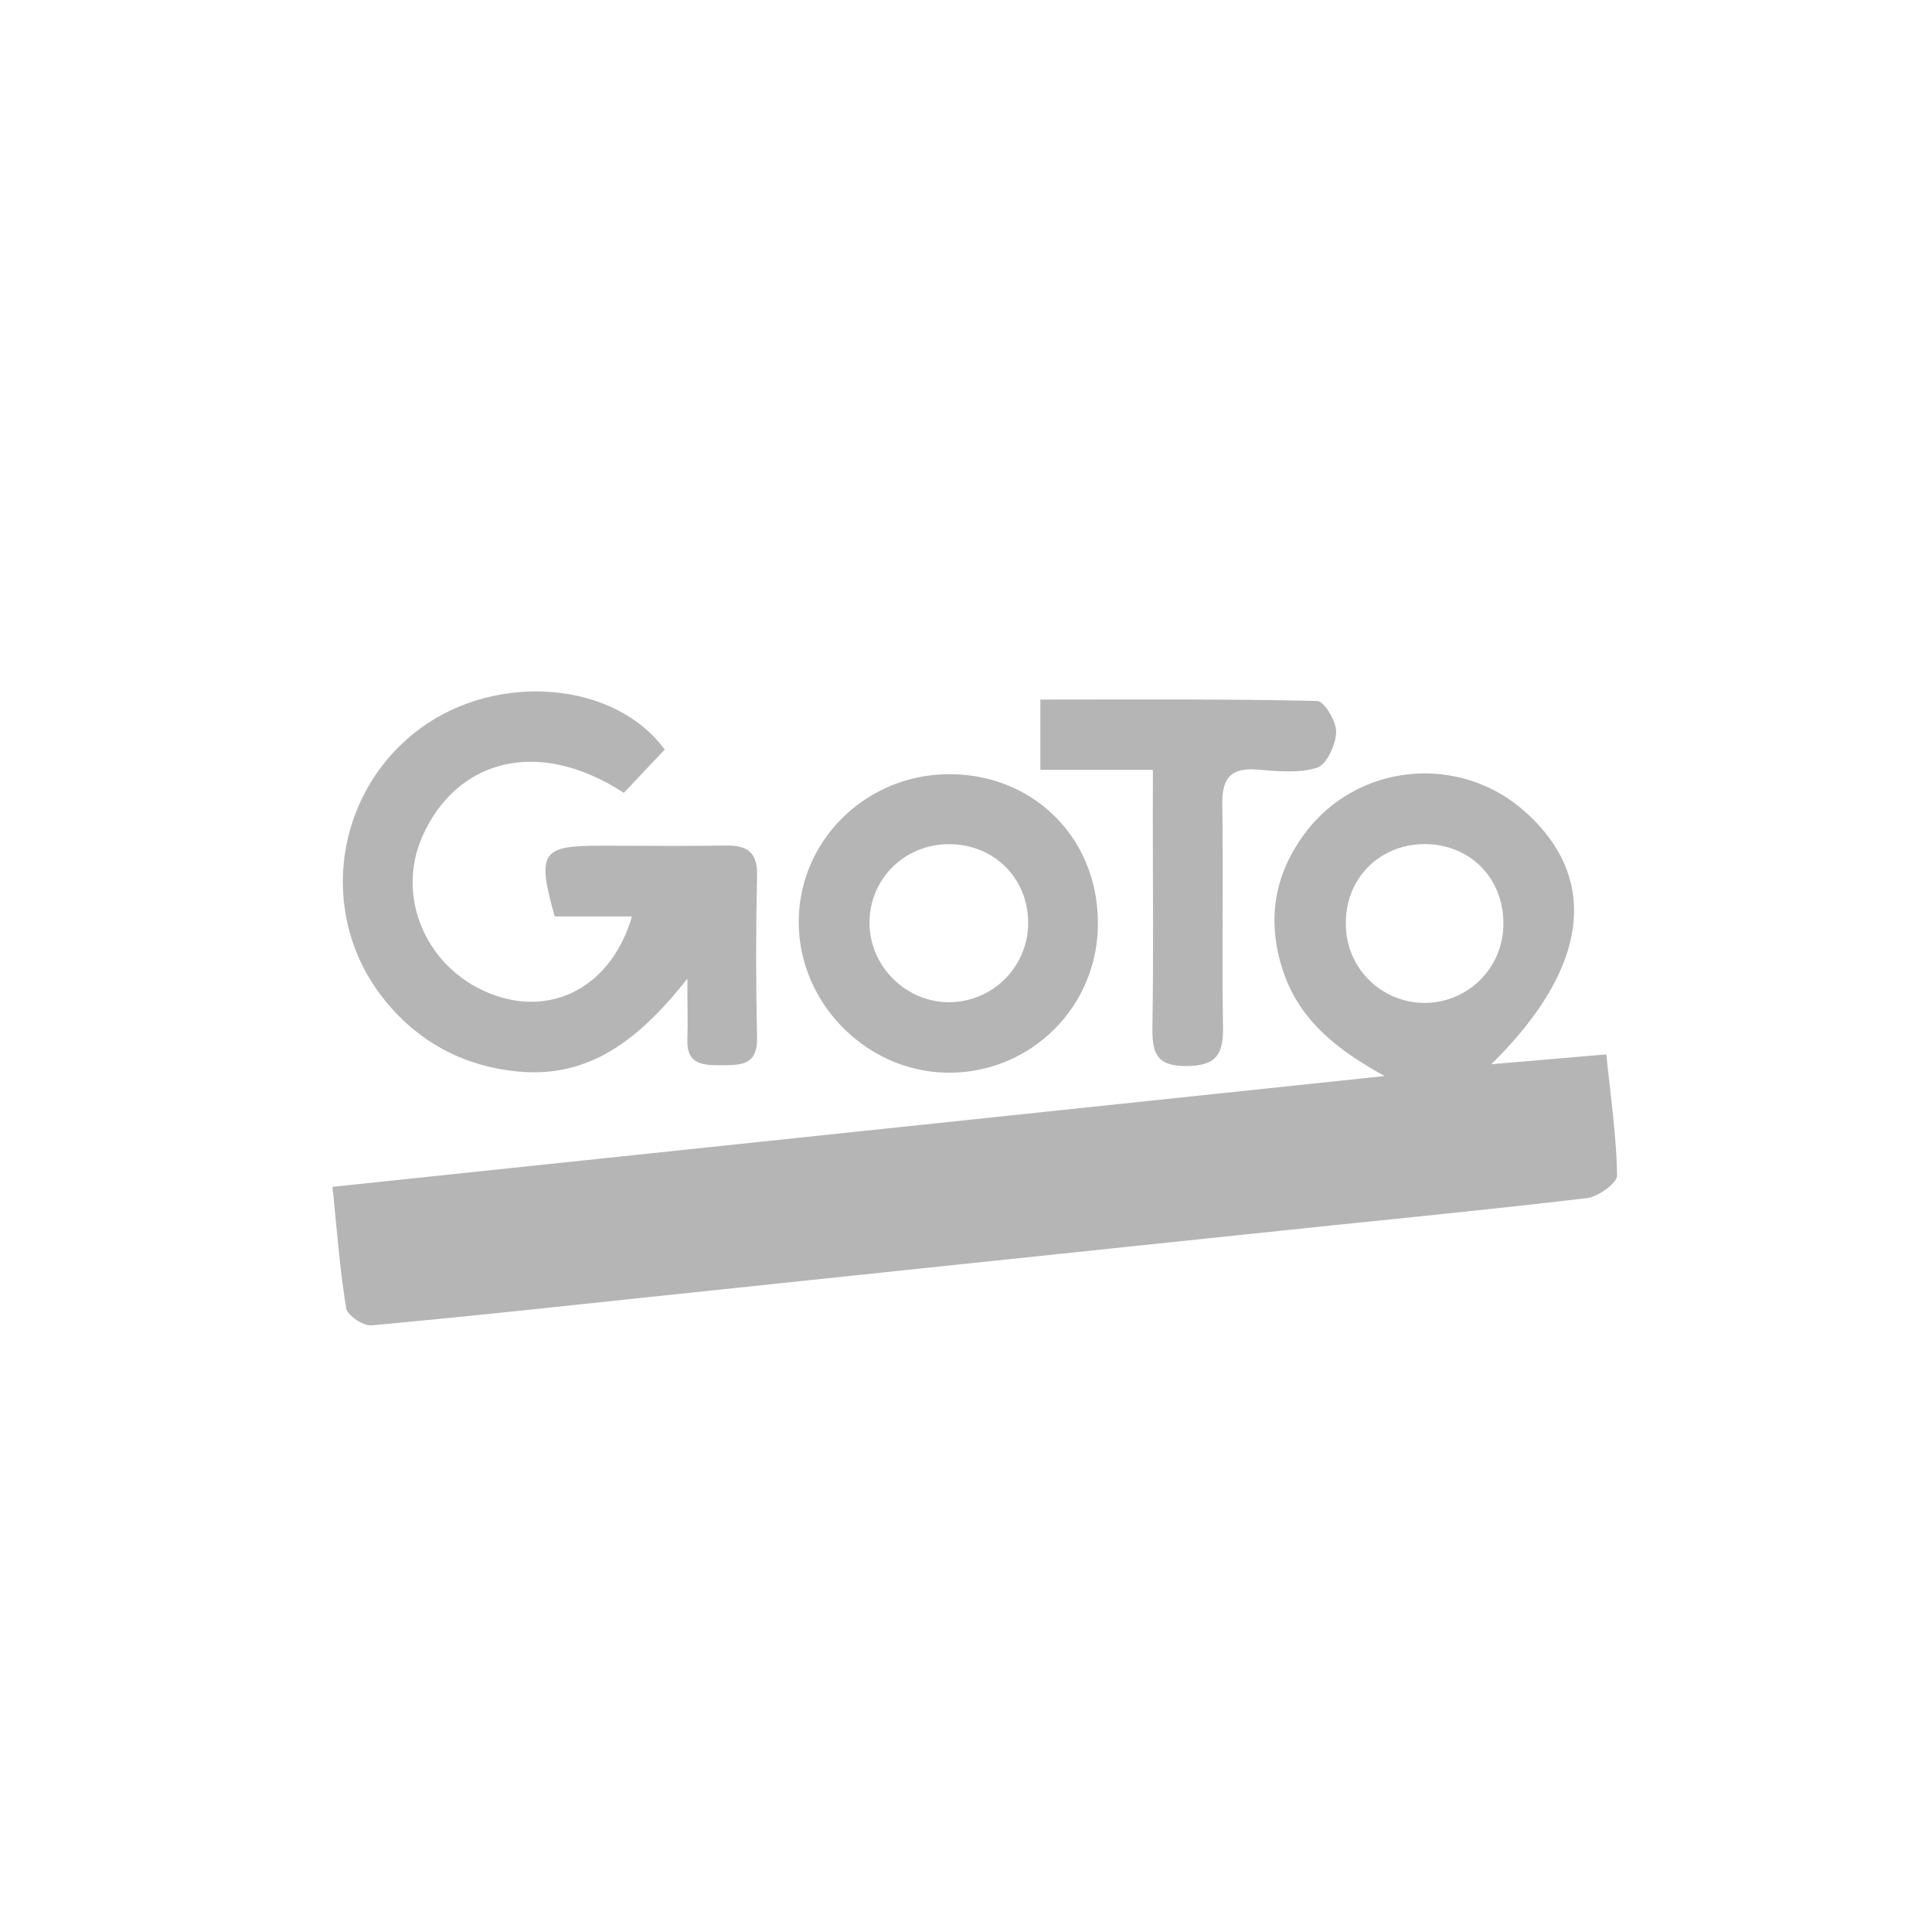 <svg xmlns="http://www.w3.org/2000/svg" id="Capa_1" data-name="Capa 1" viewBox="0 0 800 800"><defs><style>.cls-1{fill:#b5b5b5;}</style></defs><title>Logo</title><path class="cls-1" d="M617.5,440.68l47.65-4.08c1.76,17.34,4.16,33.71,4.45,50.11.06,3.18-7.82,8.85-12.51,9.4-42,5-84.11,9-126.18,13.45q-128.53,13.45-257.08,27c-40,4.2-80,8.6-120,12.23-3.4.31-10-4.11-10.47-7.1-2.63-15.8-3.78-31.83-5.69-50.24l435.68-45.88c-18.94-10.5-35-22.46-42-43.36s-3.85-40.35,9.43-57.73c21.83-28.59,63.53-32.37,90.42-8.62C662.63,363.59,658.06,400.84,617.5,440.68Zm5-58.4c.07-18.65-13.83-32.69-32.43-32.75s-32.77,14-32.78,32.44a32.61,32.61,0,1,0,65.21.31Z"></path><path class="cls-1" d="M275.24,310.38l-16.93,17.91c-36.21-23.5-69.47-13.18-83.31,17.82-11.68,26.17,2.35,56.31,29.82,66,24.82,8.8,48.62-4.31,56.86-32.63h-32c-7.4-26.56-5.53-29.27,18.83-29.3,17.24,0,34.48.25,51.72-.06,8.89-.16,13.47,2.44,13.25,12.39q-.75,33.65,0,67.3c.22,10.9-6.21,11.3-14.19,11.27-7.76,0-15.1.22-14.67-10.81.26-6.58,0-13.17,0-25-20.25,25.63-41,41.31-70.35,38.4-22.83-2.27-41.76-12.52-56-30.83-26.89-34.63-19.77-85,15.73-111.2C206.12,278,254.74,282.27,275.24,310.38Z"></path><path class="cls-1" d="M454.6,382.58a61.49,61.49,0,0,1-61.69,61.6c-33.53-.05-61.86-28.23-62.16-61.83-.3-34.35,28.16-62.18,63.17-61.76C428.71,321,454.84,347.7,454.6,382.58Zm-28.86-.65c-.13-18.5-14.35-32.47-32.95-32.37-18.43.1-32.83,14.51-32.74,32.76.09,17.88,15.19,32.77,33.11,32.68A32.84,32.84,0,0,0,425.74,381.93Z"></path><path class="cls-1" d="M477.4,318.79H430.79V289.68c38.66,0,76.66-.3,114.63.58,2.93.07,8,8.47,7.86,12.86-.17,5.23-3.89,13.48-7.9,14.77-7.6,2.43-16.55,1.43-24.85.77-11.09-.88-14.57,3.77-14.41,14.47.47,30.8-.15,61.6.29,92.39.16,11-2.76,15.81-15,15.92-12.8.12-14.4-5.7-14.22-16.24.48-29.22.16-58.46.16-87.69Z"></path></svg>